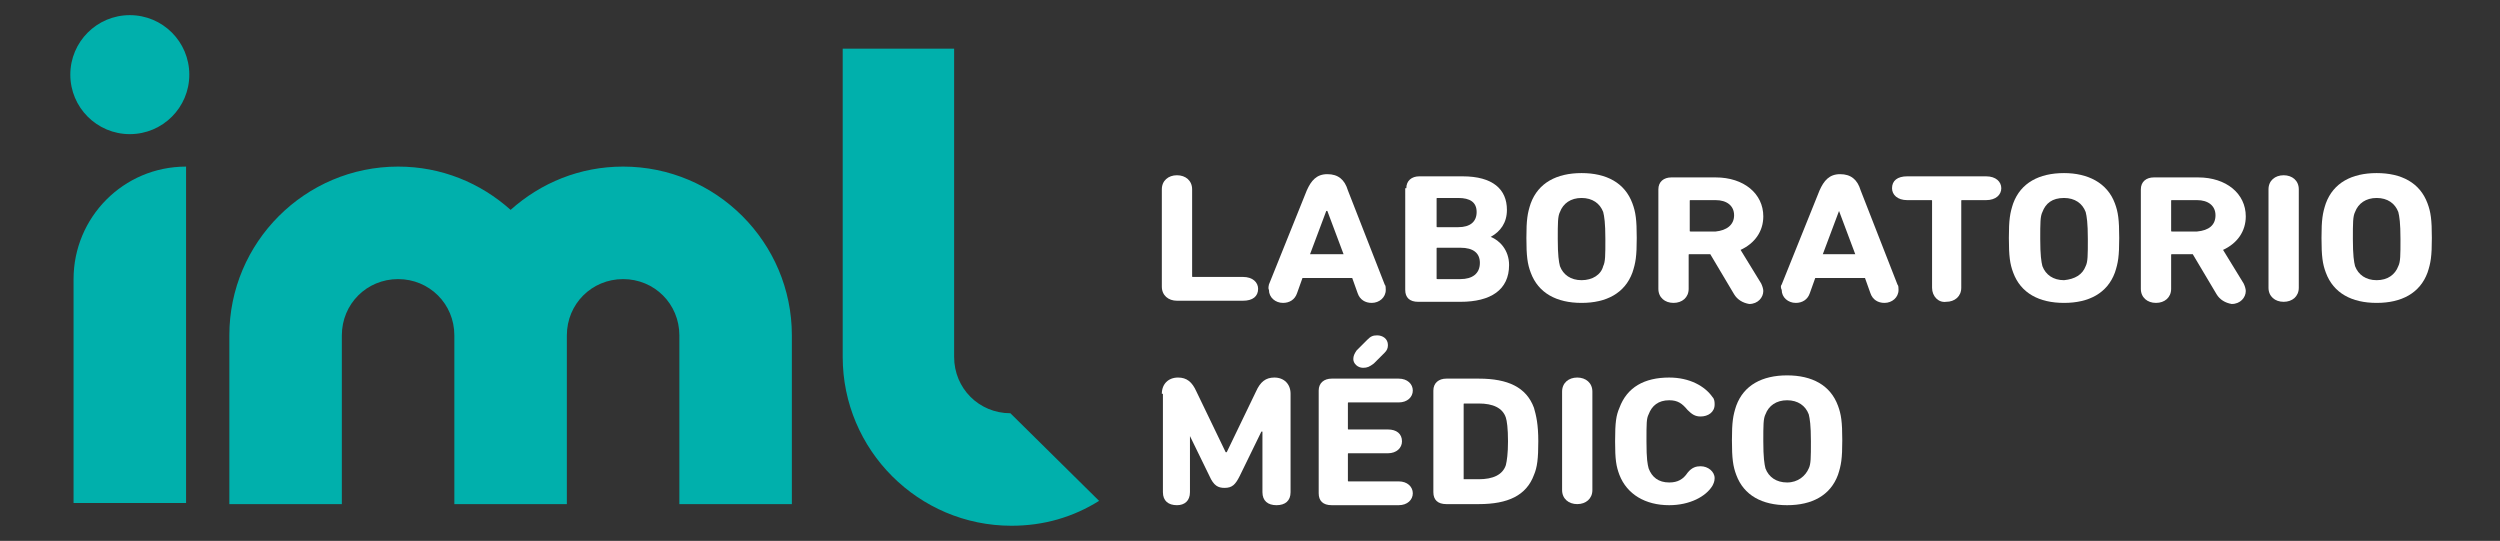 <?xml version="1.0" encoding="utf-8"?>
<!-- Generator: Adobe Illustrator 23.0.6, SVG Export Plug-In . SVG Version: 6.00 Build 0)  -->
<svg version="1.1" id="Capa_1" xmlns="http://www.w3.org/2000/svg" xmlns:xlink="http://www.w3.org/1999/xlink" x="0px" y="0px"
	 viewBox="0 0 231.1 50" style="enable-background:new 0 0 231.1 50;" xml:space="preserve">
<rect x="0" y="0" width="231.1" height="50" fill="#333333" stroke="none"/>
<style type="text/css">
	.st0{fill:#FFFFFF;}
	.st1{fill:#00B0AC;}
</style>
<g>
	<g>
		<g>
			<path class="st0" d="M107.4,17.5c0-0.8,0.6-1.3,1.4-1.3c0.8,0,1.4,0.5,1.4,1.3v8c0,0.1,0,0.1,0.1,0.1h4.6c0.9,0,1.4,0.5,1.4,1.1
				c0,0.7-0.5,1.1-1.4,1.1h-6.1c-0.8,0-1.4-0.5-1.4-1.3V17.5z"/>
			<path class="st0" d="M117.3,26.3l3.5-8.7c0.4-0.9,0.9-1.5,1.9-1.5c1,0,1.6,0.5,1.9,1.5l3.4,8.7c0.1,0.1,0.1,0.3,0.1,0.5
				c0,0.7-0.6,1.2-1.3,1.2c-0.6,0-1.1-0.3-1.3-0.9l-0.5-1.4h-4.6l-0.5,1.4c-0.2,0.6-0.7,0.9-1.3,0.9c-0.7,0-1.3-0.5-1.3-1.2
				C117.2,26.6,117.3,26.4,117.3,26.3z M124.2,23.5l-1.5-4h-0.1l-1.5,4H124.2z"/>
			<path class="st0" d="M130,17.4c0-0.7,0.5-1.1,1.2-1.1h4c2.8,0,4.1,1.2,4.1,3.1c0,1.2-0.6,2-1.5,2.5v0c0.8,0.3,1.7,1.2,1.7,2.6
				c0,2.3-1.7,3.4-4.5,3.4h-3.9c-0.8,0-1.2-0.4-1.2-1.1V17.4z M134.8,21c1.1,0,1.7-0.5,1.7-1.4c0-0.9-0.6-1.3-1.7-1.3h-1.9
				c-0.1,0-0.1,0-0.1,0.1v2.5c0,0.1,0,0.1,0.1,0.1H134.8z M132.9,25.8h2.1c1.1,0,1.8-0.5,1.8-1.5c0-0.9-0.6-1.4-1.8-1.4h-2.1
				c-0.1,0-0.1,0-0.1,0.1v2.7C132.8,25.8,132.8,25.8,132.9,25.8z"/>
			<path class="st0" d="M141.5,25.2c-0.3-0.8-0.4-1.5-0.4-3.2c0-1.7,0.1-2.3,0.4-3.2c0.7-1.9,2.4-2.8,4.7-2.8s4,0.9,4.7,2.8
				c0.3,0.8,0.4,1.5,0.4,3.2c0,1.7-0.1,2.3-0.4,3.2c-0.7,1.9-2.4,2.8-4.7,2.8S142.2,27.1,141.5,25.2z M148.2,24.6
				c0.2-0.4,0.2-1,0.2-2.5c0-1.5-0.1-2.1-0.2-2.5c-0.3-0.8-1-1.3-2-1.3s-1.7,0.5-2,1.3c-0.2,0.4-0.2,1-0.2,2.5
				c0,1.5,0.1,2.1,0.2,2.5c0.3,0.8,1,1.3,2,1.3S148,25.4,148.2,24.6z"/>
			<path class="st0" d="M160.3,27.2l-2.2-3.7h-1.9c-0.1,0-0.1,0-0.1,0.1v3.1c0,0.8-0.6,1.3-1.4,1.3c-0.8,0-1.4-0.5-1.4-1.3v-9.2
				c0-0.7,0.5-1.1,1.2-1.1h4.1c2.6,0,4.4,1.5,4.4,3.6c0,1.4-0.8,2.5-2.1,3.1l1.9,3.1c0.1,0.2,0.2,0.5,0.2,0.7c0,0.6-0.5,1.2-1.3,1.2
				C161.1,28,160.6,27.7,160.3,27.2z M160.3,19.9c0-0.9-0.7-1.4-1.7-1.4h-2.3c-0.1,0-0.1,0-0.1,0.1v2.7c0,0.1,0,0.1,0.1,0.1h2.3
				C159.6,21.3,160.3,20.8,160.3,19.9z"/>
			<path class="st0" d="M164.7,26.3l3.5-8.7c0.4-0.9,0.9-1.5,1.9-1.5c1,0,1.6,0.5,1.9,1.5l3.4,8.7c0.1,0.1,0.1,0.3,0.1,0.5
				c0,0.7-0.6,1.2-1.3,1.2c-0.6,0-1.1-0.3-1.3-0.9l-0.5-1.4h-4.6l-0.5,1.4c-0.2,0.6-0.7,0.9-1.3,0.9c-0.7,0-1.3-0.5-1.3-1.2
				C164.6,26.6,164.6,26.4,164.7,26.3z M171.5,23.5l-1.5-4H170l-1.5,4H171.5z"/>
			<path class="st0" d="M178.6,26.6v-8c0-0.1,0-0.1-0.1-0.1h-2.2c-0.9,0-1.4-0.5-1.4-1.1c0-0.7,0.5-1.1,1.4-1.1h7.3
				c0.9,0,1.4,0.5,1.4,1.1c0,0.6-0.5,1.1-1.4,1.1h-2.2c-0.1,0-0.1,0-0.1,0.1v8c0,0.8-0.6,1.3-1.4,1.3
				C179.2,28,178.6,27.4,178.6,26.6z"/>
			<path class="st0" d="M186.1,25.2c-0.3-0.8-0.4-1.5-0.4-3.2c0-1.7,0.1-2.3,0.4-3.2c0.7-1.9,2.4-2.8,4.7-2.8c2.2,0,4,0.9,4.7,2.8
				c0.3,0.8,0.4,1.5,0.4,3.2c0,1.7-0.1,2.3-0.4,3.2c-0.7,1.9-2.4,2.8-4.7,2.8C188.5,28,186.8,27.1,186.1,25.2z M192.8,24.6
				c0.2-0.4,0.2-1,0.2-2.5c0-1.5-0.1-2.1-0.2-2.5c-0.3-0.8-1-1.3-2-1.3c-1.1,0-1.7,0.5-2,1.3c-0.2,0.4-0.2,1-0.2,2.5
				c0,1.5,0.1,2.1,0.2,2.5c0.3,0.8,1,1.3,2,1.3C191.8,25.8,192.5,25.4,192.8,24.6z"/>
			<path class="st0" d="M204.9,27.2l-2.2-3.7h-1.9c-0.1,0-0.1,0-0.1,0.1v3.1c0,0.8-0.6,1.3-1.4,1.3c-0.8,0-1.4-0.5-1.4-1.3v-9.2
				c0-0.7,0.5-1.1,1.2-1.1h4.1c2.6,0,4.4,1.5,4.4,3.6c0,1.4-0.8,2.5-2.1,3.1l1.9,3.1c0.1,0.2,0.2,0.5,0.2,0.7c0,0.6-0.5,1.2-1.3,1.2
				C205.7,28,205.2,27.7,204.9,27.2z M204.8,19.9c0-0.9-0.7-1.4-1.7-1.4h-2.3c-0.1,0-0.1,0-0.1,0.1v2.7c0,0.1,0,0.1,0.1,0.1h2.3
				C204.2,21.3,204.8,20.8,204.8,19.9z"/>
			<path class="st0" d="M209.7,17.5c0-0.8,0.6-1.3,1.4-1.3c0.8,0,1.4,0.5,1.4,1.3v9.1c0,0.8-0.6,1.3-1.4,1.3c-0.8,0-1.4-0.5-1.4-1.3
				V17.5z"/>
			<path class="st0" d="M215,25.2c-0.3-0.8-0.4-1.5-0.4-3.2c0-1.7,0.1-2.3,0.4-3.2c0.7-1.9,2.4-2.8,4.7-2.8s4,0.9,4.7,2.8
				c0.3,0.8,0.4,1.5,0.4,3.2c0,1.7-0.1,2.3-0.4,3.2c-0.7,1.9-2.4,2.8-4.7,2.8S215.7,27.1,215,25.2z M221.7,24.6
				c0.2-0.4,0.2-1,0.2-2.5c0-1.5-0.1-2.1-0.2-2.5c-0.3-0.8-1-1.3-2-1.3s-1.7,0.5-2,1.3c-0.2,0.4-0.2,1-0.2,2.5
				c0,1.5,0.1,2.1,0.2,2.5c0.3,0.8,1,1.3,2,1.3S221.4,25.4,221.7,24.6z"/>
		</g>
		<g>
			<g>
				<path class="st0" d="M107.4,36.4c0-0.9,0.6-1.5,1.5-1.5c0.8,0,1.3,0.4,1.7,1.3l2.7,5.6h0.1l2.7-5.6c0.4-0.9,0.9-1.3,1.7-1.3
					c0.9,0,1.5,0.6,1.5,1.5v9.1c0,0.8-0.5,1.2-1.3,1.2s-1.3-0.4-1.3-1.2v-5.6h-0.1l-2,4.1c-0.4,0.8-0.7,1.1-1.4,1.1
					c-0.6,0-1-0.2-1.4-1.1l-2-4.1H110v5.6c0,0.8-0.5,1.2-1.2,1.2c-0.8,0-1.3-0.4-1.3-1.2V36.4z"/>
				<path class="st0" d="M121.9,36.1c0-0.7,0.5-1.1,1.2-1.1h6.2c0.8,0,1.3,0.5,1.3,1.1c0,0.6-0.5,1.1-1.3,1.1h-4.6
					c-0.1,0-0.1,0-0.1,0.1v2.3c0,0.1,0,0.1,0.1,0.1h3.6c0.8,0,1.3,0.4,1.3,1.1c0,0.6-0.5,1.1-1.3,1.1h-3.6c-0.1,0-0.1,0-0.1,0.1v2.4
					c0,0.1,0,0.1,0.1,0.1h4.6c0.8,0,1.3,0.5,1.3,1.1c0,0.6-0.5,1.1-1.3,1.1h-6.2c-0.8,0-1.2-0.4-1.2-1.1V36.1z M126,34
					c-0.5,0-0.9-0.4-0.9-0.8c0-0.3,0.1-0.5,0.3-0.8l1-1c0.3-0.3,0.5-0.4,0.9-0.4c0.5,0,1,0.3,1,0.9c0,0.3-0.1,0.5-0.3,0.7l-1,1
					C126.6,33.9,126.4,34,126,34z"/>
				<path class="st0" d="M132.5,36.1c0-0.7,0.5-1.1,1.2-1.1h3c2.7,0,4.4,0.8,5.1,2.7c0.2,0.7,0.4,1.5,0.4,3.1s-0.1,2.4-0.4,3.1
					c-0.7,1.9-2.4,2.7-5.1,2.7h-3c-0.8,0-1.2-0.4-1.2-1.1V36.1z M135.4,44.3h1.3c1.3,0,2.2-0.4,2.5-1.3c0.1-0.4,0.2-1.1,0.2-2.2
					c0-1.2-0.1-1.9-0.2-2.2c-0.3-0.9-1.2-1.3-2.5-1.3h-1.3c-0.1,0-0.1,0-0.1,0.1v6.9C135.3,44.3,135.3,44.3,135.4,44.3z"/>
				<path class="st0" d="M144.4,36.2c0-0.8,0.6-1.3,1.4-1.3c0.8,0,1.4,0.5,1.4,1.3v9.1c0,0.8-0.6,1.3-1.4,1.3
					c-0.8,0-1.4-0.5-1.4-1.3V36.2z"/>
				<path class="st0" d="M149.3,40.8c0-1.8,0.1-2.4,0.4-3.1c0.7-1.9,2.3-2.8,4.6-2.8c1.9,0,3.3,0.8,4,1.8c0.2,0.2,0.2,0.5,0.2,0.7
					c0,0.7-0.6,1.1-1.3,1.1c-0.5,0-0.8-0.2-1.2-0.6c-0.5-0.6-0.9-0.9-1.7-0.9c-1,0-1.6,0.5-1.9,1.3c-0.2,0.4-0.2,0.8-0.2,2.5
					s0.1,2.1,0.2,2.5c0.3,0.8,0.9,1.3,1.9,1.3c0.8,0,1.3-0.3,1.7-0.9c0.4-0.5,0.8-0.6,1.2-0.6c0.7,0,1.3,0.5,1.3,1.1
					c0,0.3-0.1,0.5-0.2,0.7c-0.6,1-2.1,1.8-4,1.8c-2.2,0-3.9-1-4.6-2.8C149.4,43.1,149.3,42.5,149.3,40.8z"/>
				<path class="st0" d="M160.5,43.9c-0.3-0.8-0.4-1.5-0.4-3.2c0-1.7,0.1-2.3,0.4-3.2c0.7-1.9,2.4-2.8,4.7-2.8s4,0.9,4.7,2.8
					c0.3,0.8,0.4,1.5,0.4,3.2c0,1.7-0.1,2.3-0.4,3.2c-0.7,1.9-2.4,2.8-4.7,2.8S161.2,45.8,160.5,43.9z M167.2,43.3
					c0.2-0.4,0.2-1,0.2-2.5c0-1.5-0.1-2.1-0.2-2.5c-0.3-0.8-1-1.3-2-1.3s-1.7,0.5-2,1.3c-0.2,0.4-0.2,1-0.2,2.5
					c0,1.5,0.1,2.1,0.2,2.5c0.3,0.8,1,1.3,2,1.3S166.9,44,167.2,43.3z"/>
			</g>
		</g>
	</g>
	<g>
		<g>
			<circle class="st1" cx="12" cy="6.9" r="5.5"/>
			<path class="st1" d="M17.2,46.5H6.8V25.8c0-5.7,4.6-10.4,10.4-10.4h0V46.5z"/>
		</g>
		<path class="st1" d="M93.4,38.2c-2.9,0-5.2-2.3-5.2-5.2V4.5H77.9V33h0c0,8.6,7,15.6,15.6,15.6c3,0,5.7-0.8,8.1-2.3L93.4,38.2z"/>
		<path class="st1" d="M57.6,15.4c-4,0-7.6,1.5-10.4,4c-2.8-2.5-6.4-4-10.4-4c-8.6,0-15.6,7-15.6,15.6v15.6h10.4V31h0
			c0-2.9,2.3-5.2,5.2-5.2c2.9,0,5.2,2.3,5.2,5.2v15.6h10.4V31h0c0-2.9,2.3-5.2,5.2-5.2c2.9,0,5.2,2.3,5.2,5.2v15.6h10.4V31
			C73.2,22.4,66.2,15.4,57.6,15.4z"/>
	</g>
</g>
</svg>

